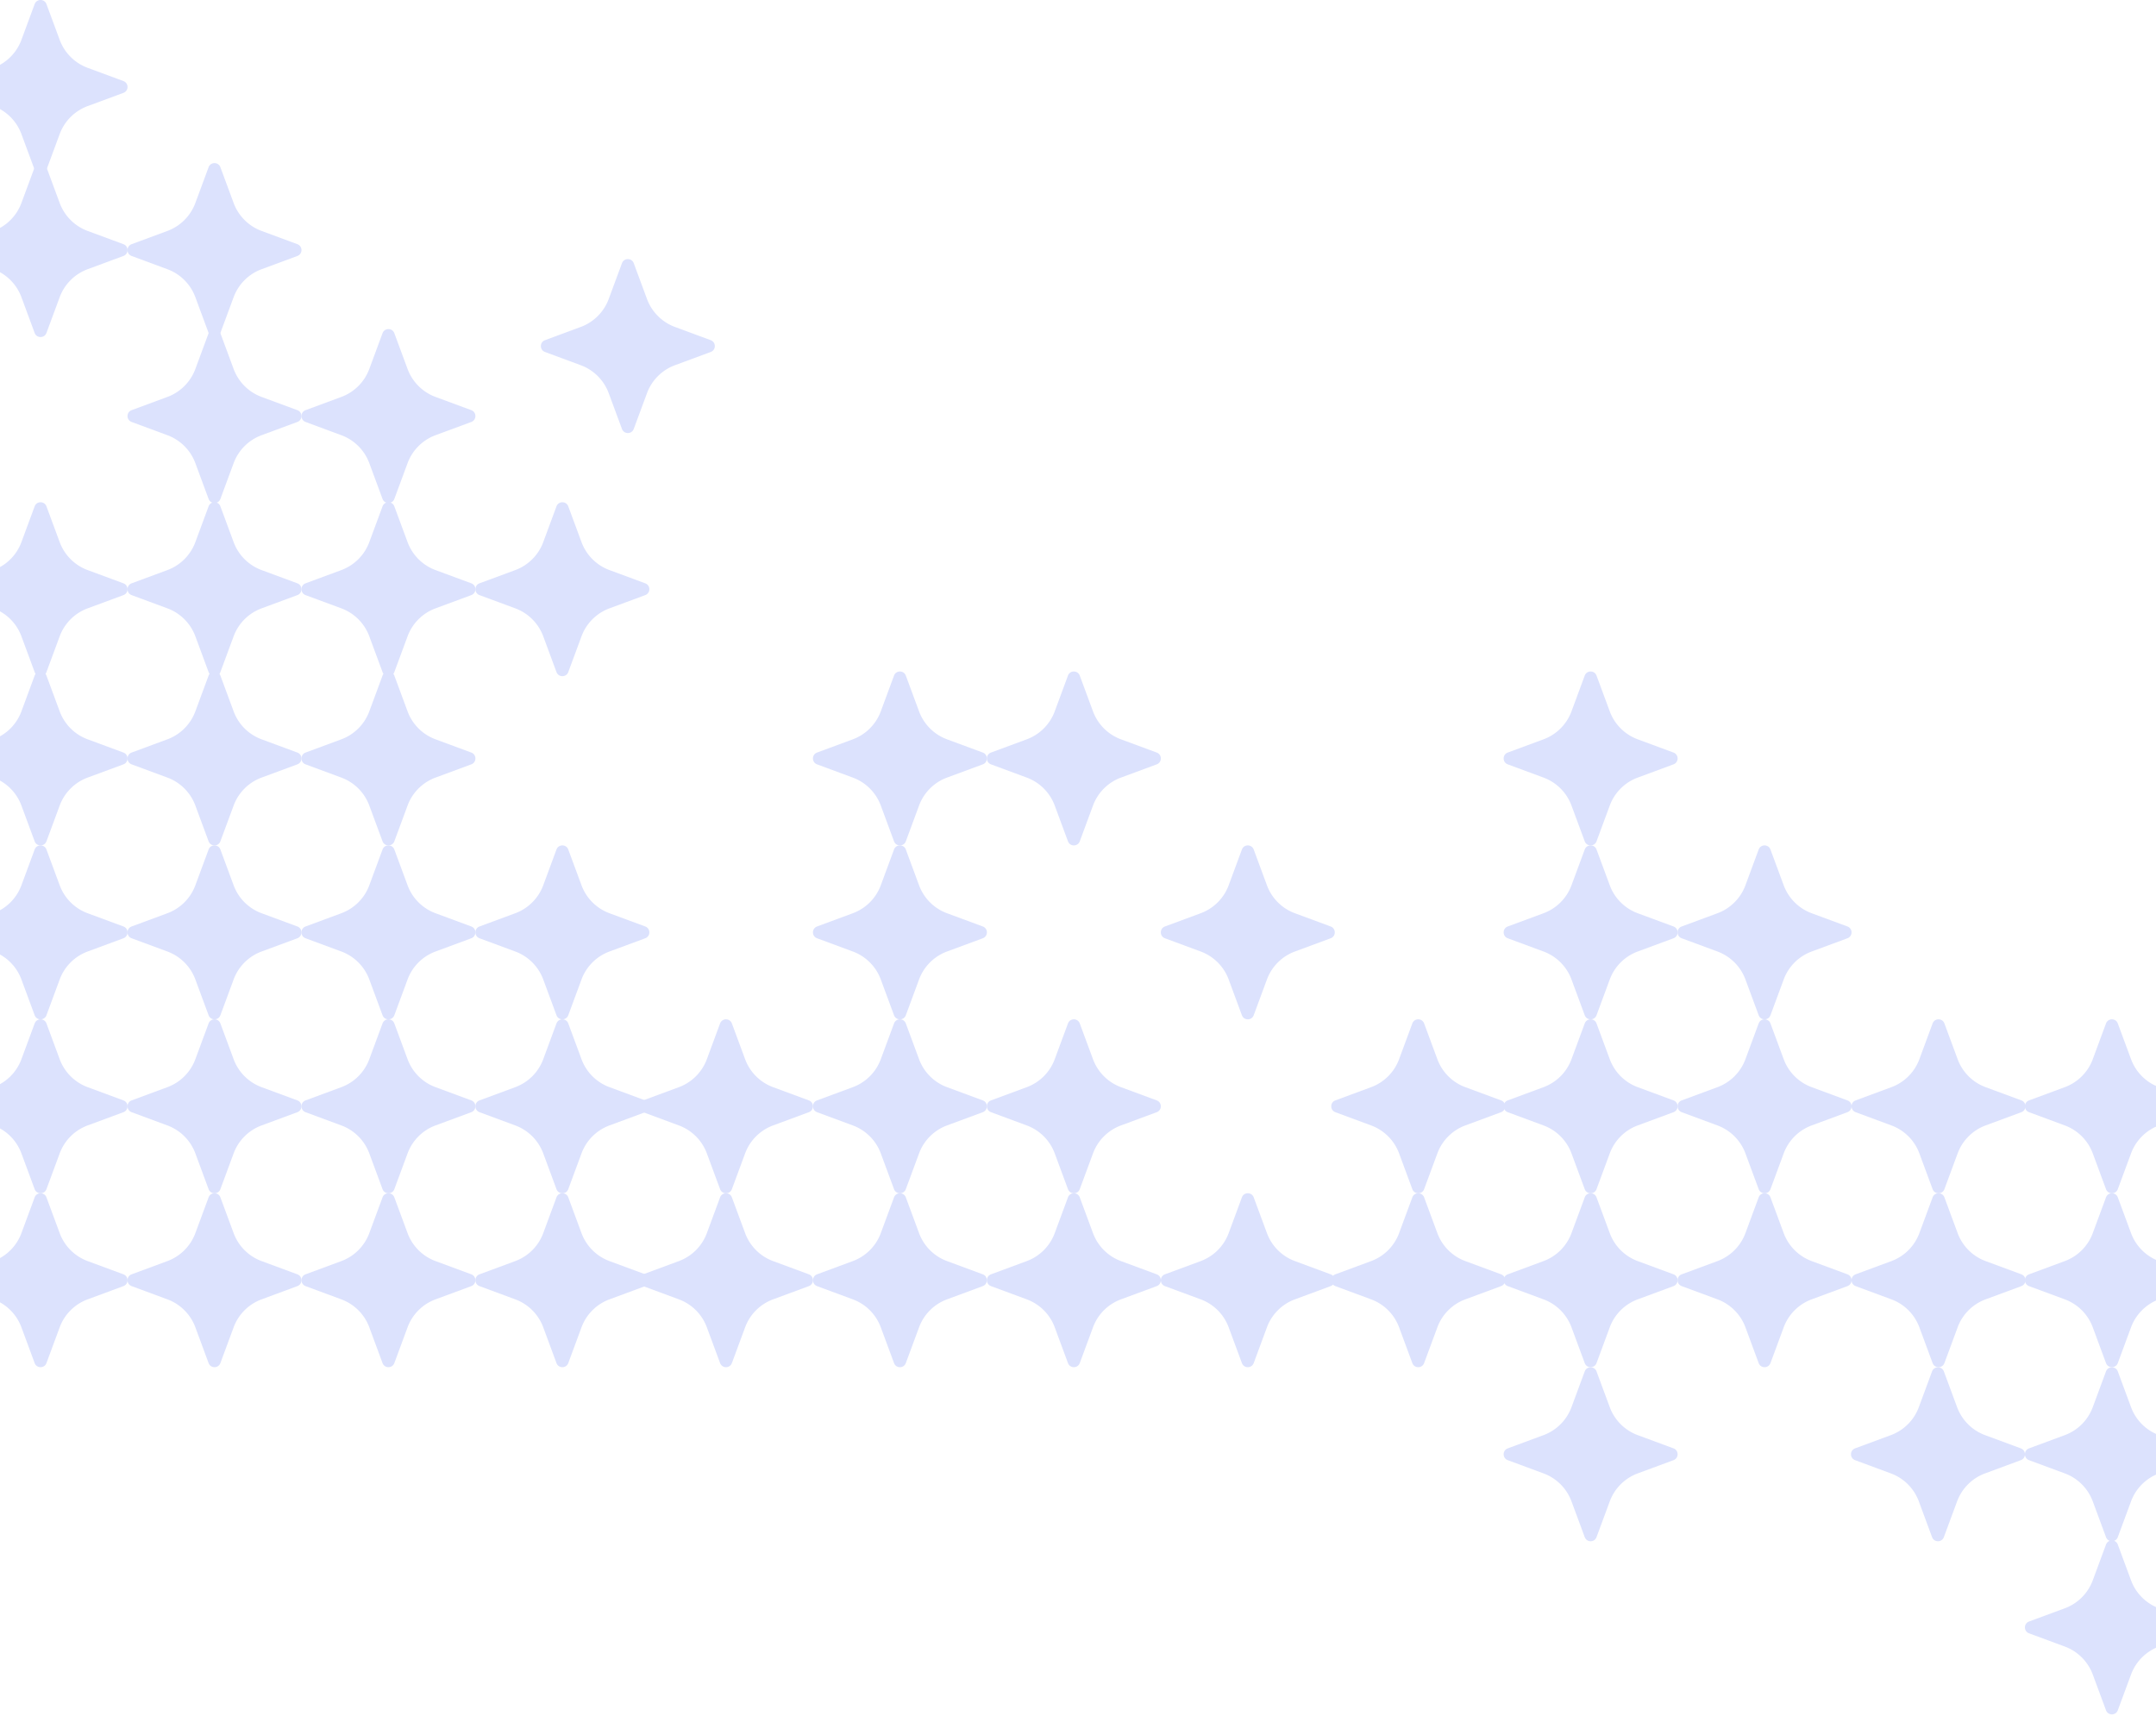 <svg xmlns="http://www.w3.org/2000/svg" data-name="Layer 1" viewBox="0 0 1440 1146"><path d="m82.43 618.858-23.883-8.837a31.617 31.617 0 0 1-18.68-18.68l-8.837-23.883c-1.354-3.66-6.531-3.66-7.885 0l-8.837 23.883a31.617 31.617 0 0 1-18.68 18.68l-23.883 8.837c-3.66 1.354-3.66 6.531 0 7.885l23.883 8.837a31.617 31.617 0 0 1 18.68 18.68l8.837 23.883c1.354 3.66 6.531 3.66 7.885 0l8.837-23.883a31.617 31.617 0 0 1 18.68-18.68l23.883-8.837c3.66-1.354 3.66-6.531 0-7.885Z" style="fill:#dce2fd"/><path d="m198.605 618.858-23.883-8.837a31.617 31.617 0 0 1-18.68-18.68l-8.837-23.883c-1.354-3.66-6.531-3.66-7.885 0l-8.837 23.883a31.617 31.617 0 0 1-18.68 18.68l-23.883 8.837c-3.66 1.354-3.66 6.531 0 7.885l23.883 8.837a31.617 31.617 0 0 1 18.68 18.68l8.837 23.883c1.354 3.66 6.531 3.66 7.885 0l8.837-23.883a31.617 31.617 0 0 1 18.68-18.68l23.883-8.837c3.66-1.354 3.66-6.531 0-7.885ZM82.43 502.682l-23.883-8.837a31.617 31.617 0 0 1-18.68-18.68l-8.837-23.883c-1.354-3.66-6.531-3.66-7.885 0l-8.837 23.883a31.617 31.617 0 0 1-18.68 18.68l-23.883 8.837c-3.66 1.354-3.66 6.531 0 7.885l23.883 8.837a31.617 31.617 0 0 1 18.68 18.68l8.837 23.883c1.354 3.66 6.531 3.66 7.885 0l8.837-23.883a31.617 31.617 0 0 1 18.68-18.68l23.883-8.837c3.66-1.354 3.66-6.531 0-7.885Z" style="fill:#dce2fd"/><path d="m198.605 502.682-23.883-8.837a31.617 31.617 0 0 1-18.68-18.68l-8.837-23.883c-1.354-3.66-6.531-3.66-7.885 0l-8.837 23.883a31.617 31.617 0 0 1-18.68 18.68l-23.883 8.837c-3.66 1.354-3.66 6.531 0 7.885l23.883 8.837a31.617 31.617 0 0 1 18.68 18.68l8.837 23.883c1.354 3.66 6.531 3.66 7.885 0l8.837-23.883a31.617 31.617 0 0 1 18.68-18.68l23.883-8.837c3.66-1.354 3.66-6.531 0-7.885ZM430.956 618.858l-23.883-8.837a31.617 31.617 0 0 1-18.68-18.68l-8.837-23.883c-1.354-3.66-6.531-3.66-7.885 0l-8.837 23.883a31.617 31.617 0 0 1-18.68 18.68l-23.883 8.837c-3.66 1.354-3.66 6.531 0 7.885l23.883 8.837a31.617 31.617 0 0 1 18.68 18.68l8.837 23.883c1.354 3.66 6.531 3.66 7.885 0l8.837-23.883a31.617 31.617 0 0 1 18.68-18.68l23.883-8.837c3.66-1.354 3.66-6.531 0-7.885Z" style="fill:#dce2fd"/><path d="m314.78 502.682-23.883-8.837a31.617 31.617 0 0 1-18.68-18.68l-8.837-23.883c-1.354-3.66-6.531-3.66-7.885 0l-8.837 23.883a31.617 31.617 0 0 1-18.68 18.68l-23.883 8.837c-3.66 1.354-3.66 6.531 0 7.885l23.883 8.837a31.617 31.617 0 0 1 18.68 18.68l8.837 23.883c1.354 3.66 6.531 3.66 7.885 0l8.837-23.883a31.617 31.617 0 0 1 18.68-18.68l23.883-8.837c3.66-1.354 3.66-6.531 0-7.885ZM656.406 618.858l-23.883-8.837a31.617 31.617 0 0 1-18.68-18.68l-8.837-23.883c-1.354-3.66-6.531-3.66-7.885 0l-8.837 23.883a31.617 31.617 0 0 1-18.68 18.68l-23.883 8.837c-3.66 1.354-3.66 6.531 0 7.885l23.883 8.837a31.617 31.617 0 0 1 18.68 18.68l8.837 23.883c1.354 3.66 6.531 3.66 7.885 0l8.837-23.883a31.617 31.617 0 0 1 18.68-18.68l23.883-8.837c3.66-1.354 3.66-6.531 0-7.885Z" style="fill:#dce2fd"/><path d="m314.78 618.858-23.883-8.837a31.617 31.617 0 0 1-18.68-18.68l-8.837-23.883c-1.354-3.66-6.531-3.66-7.885 0l-8.837 23.883a31.617 31.617 0 0 1-18.68 18.68l-23.883 8.837c-3.66 1.354-3.66 6.531 0 7.885l23.883 8.837a31.617 31.617 0 0 1 18.68 18.68l8.837 23.883c1.354 3.66 6.531 3.66 7.885 0l8.837-23.883a31.617 31.617 0 0 1 18.68-18.68l23.883-8.837c3.66-1.354 3.66-6.531 0-7.885ZM82.43 389.636l-23.883-8.837a31.617 31.617 0 0 1-18.68-18.68l-8.837-23.883c-1.354-3.66-6.531-3.66-7.885 0l-8.837 23.883a31.617 31.617 0 0 1-18.68 18.68l-23.883 8.837c-3.66 1.354-3.66 6.531 0 7.885l23.883 8.837a31.617 31.617 0 0 1 18.68 18.68l8.837 23.883c1.354 3.66 6.531 3.66 7.885 0l8.837-23.883a31.617 31.617 0 0 1 18.68-18.68l23.883-8.837c3.66-1.354 3.66-6.531 0-7.885Z" style="fill:#dce2fd"/><path d="m198.605 389.636-23.883-8.837a31.617 31.617 0 0 1-18.68-18.68l-8.837-23.883c-1.354-3.66-6.531-3.66-7.885 0l-8.837 23.883a31.617 31.617 0 0 1-18.68 18.68l-23.883 8.837c-3.66 1.354-3.66 6.531 0 7.885l23.883 8.837a31.617 31.617 0 0 1 18.68 18.68l8.837 23.883c1.354 3.66 6.531 3.66 7.885 0l8.837-23.883a31.617 31.617 0 0 1 18.68-18.68l23.883-8.837c3.66-1.354 3.66-6.531 0-7.885Z" style="fill:#dce2fd"/><path d="m314.78 389.636-23.883-8.837a31.617 31.617 0 0 1-18.68-18.68l-8.837-23.883c-1.354-3.66-6.531-3.66-7.885 0l-8.837 23.883a31.617 31.617 0 0 1-18.68 18.68l-23.883 8.837c-3.66 1.354-3.66 6.531 0 7.885l23.883 8.837a31.617 31.617 0 0 1 18.68 18.68l8.837 23.883c1.354 3.66 6.531 3.66 7.885 0l8.837-23.883a31.617 31.617 0 0 1 18.68-18.68l23.883-8.837c3.66-1.354 3.66-6.531 0-7.885ZM198.605 273.976l-23.883-8.837a31.617 31.617 0 0 1-18.68-18.68l-8.837-23.883c-1.354-3.66-6.531-3.66-7.885 0l-8.837 23.883a31.617 31.617 0 0 1-18.68 18.68l-23.883 8.837c-3.66 1.354-3.66 6.531 0 7.885l23.883 8.837a31.617 31.617 0 0 1 18.68 18.68l8.837 23.883c1.354 3.66 6.531 3.66 7.885 0l8.837-23.883a31.617 31.617 0 0 1 18.68-18.68l23.883-8.837c3.66-1.354 3.66-6.531 0-7.885Z" style="fill:#dce2fd"/><path d="m314.78 273.976-23.883-8.837a31.617 31.617 0 0 1-18.68-18.68l-8.837-23.883c-1.354-3.66-6.531-3.66-7.885 0l-8.837 23.883a31.617 31.617 0 0 1-18.68 18.68l-23.883 8.837c-3.66 1.354-3.66 6.531 0 7.885l23.883 8.837a31.617 31.617 0 0 1 18.68 18.68l8.837 23.883c1.354 3.66 6.531 3.66 7.885 0l8.837-23.883a31.617 31.617 0 0 1 18.68-18.68l23.883-8.837c3.66-1.354 3.66-6.531 0-7.885ZM474.689 227.228l-23.883-8.837a31.617 31.617 0 0 1-18.68-18.68l-8.837-23.883c-1.354-3.66-6.531-3.66-7.885 0l-8.837 23.883a31.617 31.617 0 0 1-18.68 18.68l-23.883 8.837c-3.66 1.354-3.66 6.531 0 7.885l23.883 8.837a31.617 31.617 0 0 1 18.68 18.68l8.837 23.883c1.354 3.66 6.531 3.66 7.885 0l8.837-23.883a31.617 31.617 0 0 1 18.68-18.68l23.883-8.837c3.66-1.354 3.66-6.531 0-7.885ZM430.956 389.636l-23.883-8.837a31.617 31.617 0 0 1-18.68-18.68l-8.837-23.883c-1.354-3.66-6.531-3.66-7.885 0l-8.837 23.883a31.617 31.617 0 0 1-18.68 18.68l-23.883 8.837c-3.66 1.354-3.66 6.531 0 7.885l23.883 8.837a31.617 31.617 0 0 1 18.68 18.68l8.837 23.883c1.354 3.66 6.531 3.66 7.885 0l8.837-23.883a31.617 31.617 0 0 1 18.68-18.68l23.883-8.837c3.66-1.354 3.66-6.531 0-7.885ZM82.43 163.101l-23.883-8.837a31.617 31.617 0 0 1-18.68-18.68l-8.837-23.883c-1.354-3.66-6.531-3.66-7.885 0l-8.837 23.883a31.617 31.617 0 0 1-18.68 18.68l-23.883 8.837c-3.66 1.354-3.66 6.531 0 7.885l23.883 8.837a31.617 31.617 0 0 1 18.68 18.68l8.837 23.883c1.354 3.66 6.531 3.66 7.885 0l8.837-23.883a31.617 31.617 0 0 1 18.68-18.68l23.883-8.837c3.66-1.354 3.66-6.531 0-7.885Z" style="fill:#dce2fd"/><path d="m82.43 54.145-23.883-8.837a31.617 31.617 0 0 1-18.68-18.68L31.03 2.745c-1.354-3.66-6.531-3.66-7.885 0l-8.837 23.883a31.617 31.617 0 0 1-18.68 18.68l-23.883 8.837c-3.66 1.354-3.66 6.531 0 7.885l23.883 8.837a31.617 31.617 0 0 1 18.68 18.68l8.837 23.883c1.354 3.66 6.531 3.66 7.885 0l8.837-23.883a31.617 31.617 0 0 1 18.68-18.68L82.43 62.03c3.66-1.354 3.66-6.531 0-7.885ZM198.605 163.102l-23.883-8.837a31.617 31.617 0 0 1-18.68-18.68l-8.837-23.883c-1.354-3.66-6.531-3.66-7.885 0l-8.837 23.883a31.617 31.617 0 0 1-18.68 18.68l-23.883 8.837c-3.66 1.354-3.66 6.531 0 7.885l23.883 8.837a31.617 31.617 0 0 1 18.68 18.68l8.837 23.883c1.354 3.66 6.531 3.66 7.885 0l8.837-23.883a31.617 31.617 0 0 1 18.68-18.68l23.883-8.837c3.66-1.354 3.66-6.531 0-7.885ZM656.406 502.683l-23.883-8.837a31.617 31.617 0 0 1-18.68-18.68l-8.837-23.883c-1.354-3.66-6.531-3.66-7.885 0l-8.837 23.883a31.617 31.617 0 0 1-18.68 18.68l-23.883 8.837c-3.66 1.354-3.66 6.531 0 7.885l23.883 8.837a31.617 31.617 0 0 1 18.68 18.68l8.837 23.883c1.354 3.66 6.531 3.66 7.885 0l8.837-23.883a31.617 31.617 0 0 1 18.68-18.68l23.883-8.837c3.66-1.354 3.66-6.531 0-7.885ZM1355.205 975.352l23.883 8.837a31.617 31.617 0 0 1 18.68 18.68l8.837 23.883c1.354 3.66 6.531 3.66 7.885 0l8.837-23.883a31.617 31.617 0 0 1 18.68-18.68l23.883-8.837c3.66-1.354 3.66-6.531 0-7.885l-23.883-8.837a31.617 31.617 0 0 1-18.68-18.68l-8.837-23.883c-1.354-3.66-6.531-3.66-7.885 0l-8.837 23.883a31.617 31.617 0 0 1-18.68 18.68l-23.883 8.837c-3.66 1.354-3.66 6.531 0 7.885Z" style="fill:#dce2fd"/><path d="m1355.205 1091.012 23.883 8.837a31.617 31.617 0 0 1 18.68 18.68l8.837 23.883c1.354 3.66 6.531 3.66 7.885 0l8.837-23.883a31.617 31.617 0 0 1 18.68-18.68l23.883-8.837c3.66-1.354 3.66-6.531 0-7.885l-23.883-8.837a31.617 31.617 0 0 1-18.68-18.68l-8.837-23.883c-1.354-3.66-6.531-3.66-7.885 0l-8.837 23.883a31.617 31.617 0 0 1-18.68 18.68l-23.883 8.837c-3.66 1.354-3.66 6.531 0 7.885ZM1007.044 975.352l23.883 8.837a31.617 31.617 0 0 1 18.68 18.68l8.837 23.883c1.354 3.66 6.531 3.66 7.885 0l8.837-23.883a31.617 31.617 0 0 1 18.68-18.68l23.883-8.837c3.66-1.354 3.66-6.531 0-7.885l-23.883-8.837a31.617 31.617 0 0 1-18.68-18.68l-8.837-23.883c-1.354-3.66-6.531-3.66-7.885 0l-8.837 23.883a31.617 31.617 0 0 1-18.68 18.68l-23.883 8.837c-3.66 1.354-3.66 6.531 0 7.885ZM1239.03 975.352l23.883 8.837a31.617 31.617 0 0 1 18.68 18.68l8.837 23.883c1.354 3.66 6.531 3.66 7.885 0l8.837-23.883a31.617 31.617 0 0 1 18.68-18.68l23.883-8.837c3.66-1.354 3.66-6.531 0-7.885l-23.883-8.837a31.617 31.617 0 0 1-18.68-18.68l-8.837-23.883c-1.354-3.66-6.531-3.66-7.885 0l-8.837 23.883a31.617 31.617 0 0 1-18.68 18.68l-23.883 8.837c-3.66 1.354-3.66 6.531 0 7.885Z" style="fill:#dce2fd"/><path d="m1007.044 859.093 23.883 8.837a31.617 31.617 0 0 1 18.68 18.68l8.837 23.883c1.354 3.66 6.531 3.66 7.885 0l8.837-23.883a31.617 31.617 0 0 1 18.68-18.68l23.883-8.837c3.66-1.354 3.66-6.531 0-7.885l-23.883-8.837a31.617 31.617 0 0 1-18.68-18.68l-8.837-23.883c-1.354-3.66-6.531-3.66-7.885 0l-8.837 23.883a31.617 31.617 0 0 1-18.68 18.68l-23.883 8.837c-3.66 1.354-3.66 6.531 0 7.885ZM772.581 502.683l-23.883-8.837a31.617 31.617 0 0 1-18.68-18.68l-8.837-23.883c-1.354-3.66-6.531-3.66-7.885 0l-8.837 23.883a31.617 31.617 0 0 1-18.68 18.68l-23.883 8.837c-3.66 1.354-3.66 6.531 0 7.885l23.883 8.837a31.617 31.617 0 0 1 18.68 18.68l8.837 23.883c1.354 3.66 6.531 3.66 7.885 0l8.837-23.883a31.617 31.617 0 0 1 18.68-18.68l23.883-8.837c3.66-1.354 3.66-6.531 0-7.885ZM82.43 851.208l-23.883-8.837a31.617 31.617 0 0 1-18.68-18.68l-8.837-23.883c-1.354-3.66-6.531-3.66-7.885 0l-8.837 23.883a31.617 31.617 0 0 1-18.68 18.68l-23.883 8.837c-3.66 1.354-3.66 6.531 0 7.885l23.883 8.837a31.617 31.617 0 0 1 18.68 18.68l8.837 23.883c1.354 3.66 6.531 3.66 7.885 0l8.837-23.883a31.617 31.617 0 0 1 18.68-18.68l23.883-8.837c3.66-1.354 3.66-6.531 0-7.885Z" style="fill:#dce2fd"/><path d="m198.605 851.208-23.883-8.837a31.617 31.617 0 0 1-18.68-18.68l-8.837-23.883c-1.354-3.66-6.531-3.66-7.885 0l-8.837 23.883a31.617 31.617 0 0 1-18.68 18.68l-23.883 8.837c-3.66 1.354-3.66 6.531 0 7.885l23.883 8.837a31.617 31.617 0 0 1 18.68 18.68l8.837 23.883c1.354 3.66 6.531 3.66 7.885 0l8.837-23.883a31.617 31.617 0 0 1 18.68-18.68l23.883-8.837c3.66-1.354 3.66-6.531 0-7.885ZM82.43 735.033l-23.883-8.837a31.617 31.617 0 0 1-18.68-18.68l-8.837-23.883c-1.354-3.66-6.531-3.66-7.885 0l-8.837 23.883a31.617 31.617 0 0 1-18.68 18.68l-23.883 8.837c-3.66 1.354-3.66 6.531 0 7.885l23.883 8.837a31.617 31.617 0 0 1 18.68 18.68l8.837 23.883c1.354 3.66 6.531 3.66 7.885 0l8.837-23.883a31.617 31.617 0 0 1 18.68-18.68l23.883-8.837c3.66-1.354 3.66-6.531 0-7.885Z" style="fill:#dce2fd"/><path d="m198.605 735.033-23.883-8.837a31.617 31.617 0 0 1-18.68-18.68l-8.837-23.883c-1.354-3.66-6.531-3.66-7.885 0l-8.837 23.883a31.617 31.617 0 0 1-18.68 18.68l-23.883 8.837c-3.66 1.354-3.66 6.531 0 7.885l23.883 8.837a31.617 31.617 0 0 1 18.68 18.68l8.837 23.883c1.354 3.66 6.531 3.66 7.885 0l8.837-23.883a31.617 31.617 0 0 1 18.68-18.68l23.883-8.837c3.66-1.354 3.66-6.531 0-7.885ZM314.78 851.208l-23.883-8.837a31.617 31.617 0 0 1-18.68-18.68l-8.837-23.883c-1.354-3.66-6.531-3.66-7.885 0l-8.837 23.883a31.617 31.617 0 0 1-18.68 18.68l-23.883 8.837c-3.66 1.354-3.66 6.531 0 7.885l23.883 8.837a31.617 31.617 0 0 1 18.68 18.68l8.837 23.883c1.354 3.66 6.531 3.66 7.885 0l8.837-23.883a31.617 31.617 0 0 1 18.68-18.68l23.883-8.837c3.66-1.354 3.66-6.531 0-7.885Z" style="fill:#dce2fd"/><path d="m430.956 851.208-23.883-8.837a31.617 31.617 0 0 1-18.68-18.68l-8.837-23.883c-1.354-3.66-6.531-3.66-7.885 0l-8.837 23.883a31.617 31.617 0 0 1-18.68 18.68l-23.883 8.837c-3.66 1.354-3.66 6.531 0 7.885l23.883 8.837a31.617 31.617 0 0 1 18.68 18.68l8.837 23.883c1.354 3.66 6.531 3.66 7.885 0l8.837-23.883a31.617 31.617 0 0 1 18.68-18.68l23.883-8.837c3.66-1.354 3.66-6.531 0-7.885ZM314.78 735.033l-23.883-8.837a31.617 31.617 0 0 1-18.68-18.68l-8.837-23.883c-1.354-3.66-6.531-3.66-7.885 0l-8.837 23.883a31.617 31.617 0 0 1-18.68 18.68l-23.883 8.837c-3.66 1.354-3.66 6.531 0 7.885l23.883 8.837a31.617 31.617 0 0 1 18.68 18.68l8.837 23.883c1.354 3.66 6.531 3.66 7.885 0l8.837-23.883a31.617 31.617 0 0 1 18.68-18.68l23.883-8.837c3.66-1.354 3.66-6.531 0-7.885Z" style="fill:#dce2fd"/><path d="m430.956 735.033-23.883-8.837a31.617 31.617 0 0 1-18.68-18.68l-8.837-23.883c-1.354-3.66-6.531-3.66-7.885 0l-8.837 23.883a31.617 31.617 0 0 1-18.68 18.68l-23.883 8.837c-3.66 1.354-3.66 6.531 0 7.885l23.883 8.837a31.617 31.617 0 0 1 18.68 18.68l8.837 23.883c1.354 3.66 6.531 3.66 7.885 0l8.837-23.883a31.617 31.617 0 0 1 18.68-18.68l23.883-8.837c3.66-1.354 3.66-6.531 0-7.885ZM540.231 851.208l-23.883-8.837a31.617 31.617 0 0 1-18.68-18.68l-8.837-23.883c-1.354-3.66-6.531-3.66-7.885 0l-8.837 23.883a31.617 31.617 0 0 1-18.68 18.68l-23.883 8.837c-3.66 1.354-3.66 6.531 0 7.885l23.883 8.837a31.617 31.617 0 0 1 18.68 18.68l8.837 23.883c1.354 3.66 6.531 3.66 7.885 0l8.837-23.883a31.617 31.617 0 0 1 18.68-18.68l23.883-8.837c3.66-1.354 3.66-6.531 0-7.885Z" style="fill:#dce2fd"/><path d="m656.406 851.208-23.883-8.837a31.617 31.617 0 0 1-18.68-18.68l-8.837-23.883c-1.354-3.66-6.531-3.66-7.885 0l-8.837 23.883a31.617 31.617 0 0 1-18.68 18.68l-23.883 8.837c-3.66 1.354-3.66 6.531 0 7.885l23.883 8.837a31.617 31.617 0 0 1 18.68 18.68l8.837 23.883c1.354 3.66 6.531 3.66 7.885 0l8.837-23.883a31.617 31.617 0 0 1 18.68-18.68l23.883-8.837c3.66-1.354 3.66-6.531 0-7.885ZM540.231 735.033l-23.883-8.837a31.617 31.617 0 0 1-18.68-18.68l-8.837-23.883c-1.354-3.66-6.531-3.66-7.885 0l-8.837 23.883a31.617 31.617 0 0 1-18.68 18.68l-23.883 8.837c-3.66 1.354-3.66 6.531 0 7.885l23.883 8.837a31.617 31.617 0 0 1 18.68 18.68l8.837 23.883c1.354 3.66 6.531 3.66 7.885 0l8.837-23.883a31.617 31.617 0 0 1 18.68-18.68l23.883-8.837c3.66-1.354 3.66-6.531 0-7.885Z" style="fill:#dce2fd"/><path d="m656.406 735.033-23.883-8.837a31.617 31.617 0 0 1-18.68-18.68l-8.837-23.883c-1.354-3.66-6.531-3.66-7.885 0l-8.837 23.883a31.617 31.617 0 0 1-18.68 18.68l-23.883 8.837c-3.66 1.354-3.66 6.531 0 7.885l23.883 8.837a31.617 31.617 0 0 1 18.68 18.68l8.837 23.883c1.354 3.66 6.531 3.66 7.885 0l8.837-23.883a31.617 31.617 0 0 1 18.68-18.68l23.883-8.837c3.66-1.354 3.66-6.531 0-7.885ZM772.581 851.208l-23.883-8.837a31.617 31.617 0 0 1-18.68-18.68l-8.837-23.883c-1.354-3.66-6.531-3.66-7.885 0l-8.837 23.883a31.617 31.617 0 0 1-18.68 18.68l-23.883 8.837c-3.66 1.354-3.66 6.531 0 7.885l23.883 8.837a31.617 31.617 0 0 1 18.68 18.68l8.837 23.883c1.354 3.66 6.531 3.66 7.885 0l8.837-23.883a31.617 31.617 0 0 1 18.68-18.68l23.883-8.837c3.66-1.354 3.66-6.531 0-7.885Z" style="fill:#dce2fd"/><path d="m888.756 851.208-23.883-8.837a31.617 31.617 0 0 1-18.68-18.68l-8.837-23.883c-1.354-3.66-6.531-3.66-7.885 0l-8.837 23.883a31.617 31.617 0 0 1-18.68 18.68l-23.883 8.837c-3.66 1.354-3.66 6.531 0 7.885l23.883 8.837a31.617 31.617 0 0 1 18.68 18.68l8.837 23.883c1.354 3.66 6.531 3.66 7.885 0l8.837-23.883a31.617 31.617 0 0 1 18.68-18.68l23.883-8.837c3.66-1.354 3.66-6.531 0-7.885ZM772.581 735.033l-23.883-8.837a31.617 31.617 0 0 1-18.68-18.68l-8.837-23.883c-1.354-3.66-6.531-3.66-7.885 0l-8.837 23.883a31.617 31.617 0 0 1-18.68 18.68l-23.883 8.837c-3.66 1.354-3.66 6.531 0 7.885l23.883 8.837a31.617 31.617 0 0 1 18.68 18.68l8.837 23.883c1.354 3.66 6.531 3.66 7.885 0l8.837-23.883a31.617 31.617 0 0 1 18.68-18.68l23.883-8.837c3.66-1.354 3.66-6.531 0-7.885ZM1117.73 618.858l-23.883-8.837a31.617 31.617 0 0 1-18.68-18.68l-8.837-23.883c-1.354-3.66-6.531-3.66-7.885 0l-8.837 23.883a31.617 31.617 0 0 1-18.68 18.68l-23.883 8.837c-3.66 1.354-3.66 6.531 0 7.885l23.883 8.837a31.617 31.617 0 0 1 18.68 18.68l8.837 23.883c1.354 3.66 6.531 3.66 7.885 0l8.837-23.883a31.617 31.617 0 0 1 18.68-18.68l23.883-8.837c3.66-1.354 3.66-6.531 0-7.885ZM888.756 618.858l-23.883-8.837a31.617 31.617 0 0 1-18.68-18.68l-8.837-23.883c-1.354-3.66-6.531-3.66-7.885 0l-8.837 23.883a31.617 31.617 0 0 1-18.68 18.68l-23.883 8.837c-3.66 1.354-3.66 6.531 0 7.885l23.883 8.837a31.617 31.617 0 0 1 18.68 18.68l8.837 23.883c1.354 3.66 6.531 3.66 7.885 0l8.837-23.883a31.617 31.617 0 0 1 18.68-18.68l23.883-8.837c3.66-1.354 3.66-6.531 0-7.885Z" style="fill:#dce2fd"/><path d="m1233.905 618.858-23.883-8.837a31.617 31.617 0 0 1-18.68-18.68l-8.837-23.883c-1.354-3.66-6.531-3.66-7.885 0l-8.837 23.883a31.617 31.617 0 0 1-18.68 18.68l-23.883 8.837c-3.66 1.354-3.66 6.531 0 7.885l23.883 8.837a31.617 31.617 0 0 1 18.68 18.68l8.837 23.883c1.354 3.66 6.531 3.66 7.885 0l8.837-23.883a31.617 31.617 0 0 1 18.68-18.68l23.883-8.837c3.66-1.354 3.66-6.531 0-7.885ZM1117.73 502.683l-23.883-8.837a31.617 31.617 0 0 1-18.68-18.68l-8.837-23.883c-1.354-3.66-6.531-3.66-7.885 0l-8.837 23.883a31.617 31.617 0 0 1-18.68 18.68l-23.883 8.837c-3.66 1.354-3.66 6.531 0 7.885l23.883 8.837a31.617 31.617 0 0 1 18.68 18.68l8.837 23.883c1.354 3.66 6.531 3.66 7.885 0l8.837-23.883a31.617 31.617 0 0 1 18.68-18.68l23.883-8.837c3.66-1.354 3.66-6.531 0-7.885ZM1002.582 851.208l-23.883-8.837a31.617 31.617 0 0 1-18.68-18.68l-8.837-23.883c-1.354-3.66-6.531-3.66-7.885 0l-8.837 23.883a31.617 31.617 0 0 1-18.68 18.68l-23.883 8.837c-3.66 1.354-3.66 6.531 0 7.885l23.883 8.837a31.617 31.617 0 0 1 18.68 18.68l8.837 23.883c1.354 3.66 6.531 3.66 7.885 0l8.837-23.883a31.617 31.617 0 0 1 18.68-18.68l23.883-8.837c3.66-1.354 3.66-6.531 0-7.885Z" style="fill:#dce2fd"/><path d="m1002.582 735.033-23.883-8.837a31.617 31.617 0 0 1-18.68-18.68l-8.837-23.883c-1.354-3.66-6.531-3.66-7.885 0l-8.837 23.883a31.617 31.617 0 0 1-18.68 18.68l-23.883 8.837c-3.66 1.354-3.66 6.531 0 7.885l23.883 8.837a31.617 31.617 0 0 1 18.68 18.68l8.837 23.883c1.354 3.66 6.531 3.66 7.885 0l8.837-23.883a31.617 31.617 0 0 1 18.68-18.68l23.883-8.837c3.66-1.354 3.66-6.531 0-7.885ZM1233.905 851.208l-23.883-8.837a31.617 31.617 0 0 1-18.68-18.68l-8.837-23.883c-1.354-3.66-6.531-3.66-7.885 0l-8.837 23.883a31.617 31.617 0 0 1-18.68 18.68l-23.883 8.837c-3.66 1.354-3.66 6.531 0 7.885l23.883 8.837a31.617 31.617 0 0 1 18.68 18.68l8.837 23.883c1.354 3.66 6.531 3.66 7.885 0l8.837-23.883a31.617 31.617 0 0 1 18.68-18.68l23.883-8.837c3.66-1.354 3.66-6.531 0-7.885Z" style="fill:#dce2fd"/><path d="m1117.73 735.033-23.883-8.837a31.617 31.617 0 0 1-18.68-18.68l-8.837-23.883c-1.354-3.66-6.531-3.66-7.885 0l-8.837 23.883a31.617 31.617 0 0 1-18.68 18.68l-23.883 8.837c-3.66 1.354-3.66 6.531 0 7.885l23.883 8.837a31.617 31.617 0 0 1 18.68 18.68l8.837 23.883c1.354 3.66 6.531 3.66 7.885 0l8.837-23.883a31.617 31.617 0 0 1 18.68-18.68l23.883-8.837c3.66-1.354 3.66-6.531 0-7.885Z" style="fill:#dce2fd"/><path d="m1233.905 735.033-23.883-8.837a31.617 31.617 0 0 1-18.68-18.68l-8.837-23.883c-1.354-3.66-6.531-3.66-7.885 0l-8.837 23.883a31.617 31.617 0 0 1-18.68 18.68l-23.883 8.837c-3.66 1.354-3.66 6.531 0 7.885l23.883 8.837a31.617 31.617 0 0 1 18.68 18.68l8.837 23.883c1.354 3.66 6.531 3.66 7.885 0l8.837-23.883a31.617 31.617 0 0 1 18.68-18.68l23.883-8.837c3.66-1.354 3.66-6.531 0-7.885ZM1350.08 851.208l-23.883-8.837a31.617 31.617 0 0 1-18.68-18.68l-8.837-23.883c-1.354-3.66-6.531-3.66-7.885 0l-8.837 23.883a31.617 31.617 0 0 1-18.68 18.68l-23.883 8.837c-3.66 1.354-3.66 6.531 0 7.885l23.883 8.837a31.617 31.617 0 0 1 18.68 18.68l8.837 23.883c1.354 3.66 6.531 3.66 7.885 0l8.837-23.883a31.617 31.617 0 0 1 18.68-18.68l23.883-8.837c3.66-1.354 3.66-6.531 0-7.885Z" style="fill:#dce2fd"/><path d="m1465.891 851.208-23.883-8.837a31.617 31.617 0 0 1-18.68-18.68l-8.837-23.883c-1.354-3.66-6.531-3.66-7.885 0l-8.837 23.883a31.617 31.617 0 0 1-18.68 18.68l-23.883 8.837c-3.66 1.354-3.66 6.531 0 7.885l23.883 8.837a31.617 31.617 0 0 1 18.68 18.68l8.837 23.883c1.354 3.66 6.531 3.66 7.885 0l8.837-23.883a31.617 31.617 0 0 1 18.68-18.68l23.883-8.837c3.66-1.354 3.66-6.531 0-7.885ZM1350.08 735.033l-23.883-8.837a31.617 31.617 0 0 1-18.68-18.68l-8.837-23.883c-1.354-3.66-6.531-3.66-7.885 0l-8.837 23.883a31.617 31.617 0 0 1-18.68 18.68l-23.883 8.837c-3.66 1.354-3.66 6.531 0 7.885l23.883 8.837a31.617 31.617 0 0 1 18.68 18.68l8.837 23.883c1.354 3.66 6.531 3.66 7.885 0l8.837-23.883a31.617 31.617 0 0 1 18.68-18.68l23.883-8.837c3.66-1.354 3.66-6.531 0-7.885Z" style="fill:#dce2fd"/><path d="m1465.891 735.033-23.883-8.837a31.617 31.617 0 0 1-18.68-18.68l-8.837-23.883c-1.354-3.66-6.531-3.66-7.885 0l-8.837 23.883a31.617 31.617 0 0 1-18.68 18.68l-23.883 8.837c-3.66 1.354-3.66 6.531 0 7.885l23.883 8.837a31.617 31.617 0 0 1 18.68 18.68l8.837 23.883c1.354 3.66 6.531 3.66 7.885 0l8.837-23.883a31.617 31.617 0 0 1 18.68-18.68l23.883-8.837c3.66-1.354 3.66-6.531 0-7.885Z" style="fill:#dce2fd"/></svg>
